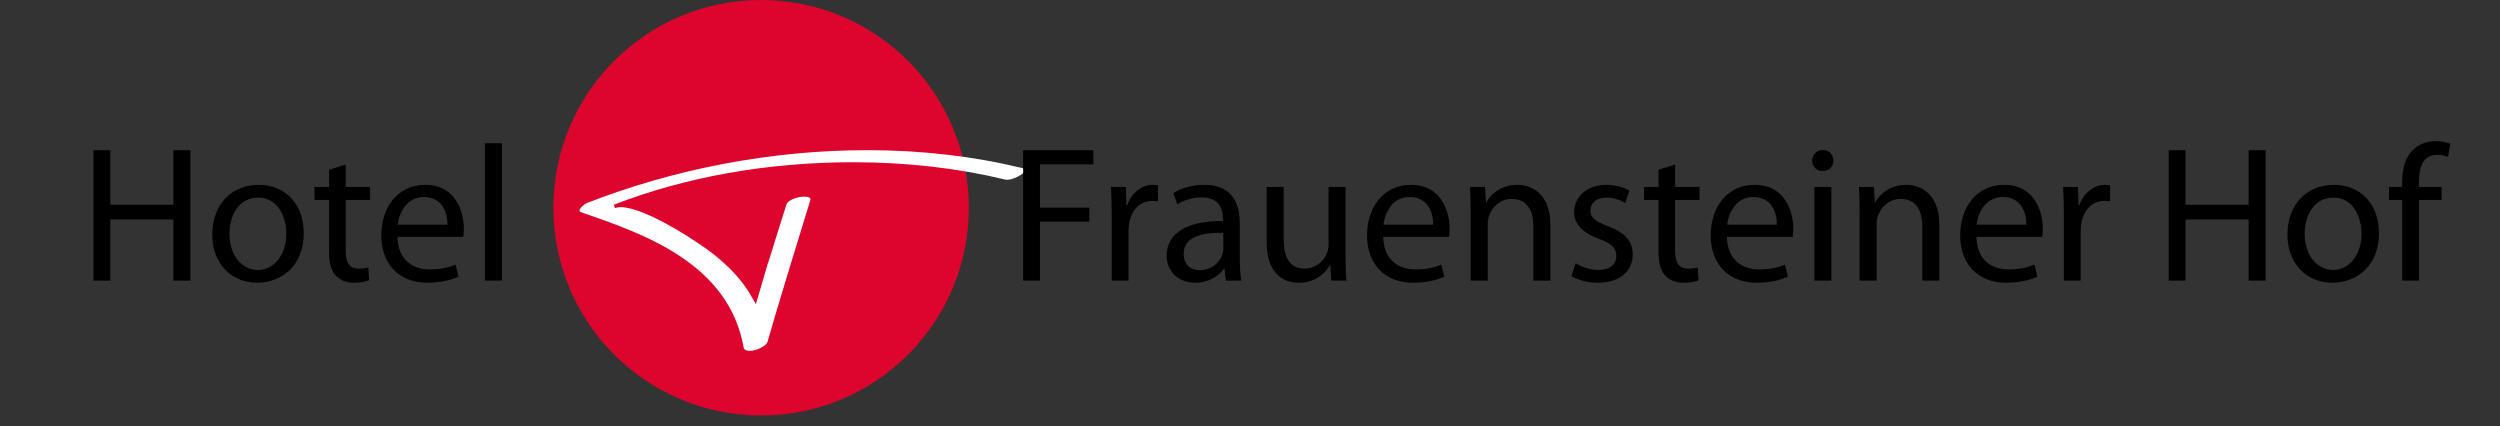 <?xml version="1.0" encoding="utf-8"?>
<!-- Generator: Adobe Illustrator 16.0.0, SVG Export Plug-In . SVG Version: 6.00 Build 0)  -->
<!DOCTYPE svg PUBLIC "-//W3C//DTD SVG 1.1//EN" "http://www.w3.org/Graphics/SVG/1.1/DTD/svg11.dtd">
<svg version="1.1" id="Ebene_1" xmlns="http://www.w3.org/2000/svg" xmlns:xlink="http://www.w3.org/1999/xlink" x="0px" y="0px"
	 width="116.333px" height="19.833px" viewBox="-25.75 0 116.333 19.833" enable-background="new -25.75 0 116.333 19.833"
	 xml:space="preserve">
<rect x="-25.75" y="0" width="116.333" height="19.833" fill="#333333" stroke="none"/>
<circle fill="#DD042D" cx="9.667" cy="9.667" r="9.667"/>
<path fill="#FFFFFF" d="M21.769,7.809c-2.252-0.545-4.662-0.821-7.163-0.821c-4.411,0-8.923,0.851-13.048,2.46
	C1.45,9.491,1.213,9.69,1.215,9.803c0,0.031,0.031,0.057,0.092,0.079c2.889,0.996,6.846,2.359,7.548,6.287
	c0.019,0.104,0.11,0.158,0.272,0.158c0.349,0,0.788-0.242,0.835-0.412c0.282-1.021,1.708-5.694,1.995-6.601
	c0.017-0.048,0.006-0.072-0.004-0.085c-0.027-0.039-0.115-0.078-0.281-0.078c-0.328,0-0.76,0.16-0.826,0.366
	c-0.281,0.879-0.555,1.759-0.827,2.642l-0.015,0.049l-0.01,0.002l-0.571,1.943c0,0-0.182-0.326-0.37-0.634
	C8.936,13.342,8.808,13.17,8.667,13L8.56,12.872l-0.097-0.109l-0.068-0.073c-0.257-0.272-0.539-0.534-0.863-0.799
	c-0.66-0.543-3.236-2.251-4.395-2.251c-0.104,0-0.194,0.014-0.267,0.043H2.869l0,0l-0.06-0.154c3.321-1.295,7.17-1.98,11.131-1.98
	c2.489,0,4.876,0.272,7.097,0.809c0.266,0.064,0.895-0.261,0.914-0.431C21.958,7.862,21.826,7.822,21.769,7.809z"/>
<g>
	<path d="M-20.617,6.989v2.539h2.935V6.989h0.792v6.068h-0.792v-2.845h-2.935v2.845H-21.4V6.989H-20.617z"/>
	<path d="M-11.615,10.842c0,1.611-1.117,2.314-2.17,2.314c-1.179,0-2.088-0.865-2.088-2.242c0-1.458,0.954-2.314,2.161-2.314
		C-12.462,8.601-11.615,9.51-11.615,10.842z M-15.072,10.887c0,0.955,0.549,1.675,1.323,1.675c0.756,0,1.323-0.712,1.323-1.692
		c0-0.738-0.369-1.675-1.305-1.675C-14.667,9.195-15.072,10.059-15.072,10.887z"/>
	<path d="M-9.664,7.656V8.7h1.134v0.604h-1.134v2.35c0,0.54,0.153,0.846,0.594,0.846c0.216,0,0.342-0.018,0.459-0.054l0.036,0.595
		c-0.153,0.062-0.396,0.117-0.702,0.117c-0.369,0-0.666-0.127-0.855-0.343c-0.225-0.233-0.306-0.621-0.306-1.134V9.303h-0.675V8.7
		h0.675V7.898L-9.664,7.656z"/>
	<path d="M-7.252,11.022c0.018,1.072,0.703,1.514,1.495,1.514c0.567,0,0.909-0.1,1.207-0.226l0.135,0.567
		c-0.279,0.125-0.756,0.279-1.449,0.279c-1.341,0-2.143-0.892-2.143-2.206s0.774-2.35,2.043-2.35c1.422,0,1.8,1.251,1.8,2.052
		c0,0.162-0.018,0.289-0.027,0.369H-7.252z M-4.929,10.456c0.009-0.504-0.207-1.288-1.098-1.288c-0.801,0-1.152,0.738-1.215,1.288
		H-4.929z"/>
	<path d="M-3.184,6.665h0.792v6.392h-0.792V6.665z"/>
	<path d="M21.859,6.989h3.269v0.657h-2.485v2.017h2.297v0.648h-2.297v2.746h-0.783V6.989z"/>
	<path d="M25.982,10.059c0-0.513-0.009-0.954-0.036-1.359h0.693l0.026,0.855h0.037c0.197-0.585,0.675-0.955,1.206-0.955
		c0.09,0,0.153,0.009,0.225,0.027v0.747c-0.081-0.018-0.161-0.027-0.271-0.027c-0.558,0-0.953,0.423-1.062,1.017
		c-0.019,0.108-0.036,0.235-0.036,0.37v2.322h-0.783V10.059z"/>
	<path d="M31.941,12.012c0,0.379,0.018,0.748,0.072,1.045h-0.721l-0.062-0.549h-0.027c-0.243,0.342-0.711,0.648-1.332,0.648
		c-0.883,0-1.333-0.621-1.333-1.252c0-1.053,0.937-1.629,2.62-1.621v-0.09c0-0.36-0.1-1.008-0.99-1.008
		c-0.405,0-0.828,0.126-1.135,0.324l-0.18-0.522c0.359-0.234,0.882-0.387,1.432-0.387c1.332,0,1.656,0.91,1.656,1.783V12.012z
		 M31.175,10.833c-0.864-0.019-1.846,0.135-1.846,0.981c0,0.514,0.342,0.756,0.748,0.756c0.566,0,0.927-0.359,1.053-0.729
		c0.027-0.082,0.045-0.172,0.045-0.252V10.833z"/>
	<path d="M36.864,11.869c0,0.45,0.009,0.847,0.036,1.188h-0.702l-0.045-0.711h-0.019c-0.207,0.351-0.666,0.811-1.439,0.811
		c-0.686,0-1.504-0.379-1.504-1.909V8.7h0.792v2.413c0,0.828,0.252,1.386,0.972,1.386c0.531,0,0.9-0.369,1.045-0.72
		c0.045-0.117,0.072-0.261,0.072-0.405V8.7h0.792V11.869z"/>
	<path d="M38.618,11.022c0.019,1.072,0.702,1.514,1.495,1.514c0.566,0,0.908-0.1,1.206-0.226l0.135,0.567
		c-0.278,0.125-0.757,0.279-1.449,0.279c-1.341,0-2.143-0.892-2.143-2.206s0.774-2.35,2.044-2.35c1.422,0,1.8,1.251,1.8,2.052
		c0,0.162-0.018,0.289-0.026,0.369H38.618z M40.941,10.456c0.009-0.504-0.207-1.288-1.099-1.288c-0.802,0-1.152,0.738-1.216,1.288
		H40.941z"/>
	<path d="M42.685,9.879c0-0.45-0.009-0.819-0.035-1.18h0.701l0.046,0.72h0.018c0.216-0.414,0.72-0.819,1.44-0.819
		c0.604,0,1.539,0.36,1.539,1.855v2.602h-0.791v-2.512c0-0.702-0.262-1.288-1.009-1.288c-0.522,0-0.927,0.369-1.062,0.811
		c-0.036,0.099-0.054,0.234-0.054,0.37v2.619h-0.793V9.879z"/>
	<path d="M47.573,12.247c0.233,0.153,0.647,0.315,1.044,0.315c0.576,0,0.847-0.288,0.847-0.648c0-0.378-0.226-0.585-0.811-0.801
		C47.87,10.833,47.5,10.401,47.5,9.879c0-0.703,0.567-1.279,1.503-1.279c0.441,0,0.829,0.126,1.072,0.271l-0.198,0.576
		c-0.171-0.108-0.486-0.252-0.892-0.252c-0.468,0-0.729,0.27-0.729,0.594c0,0.36,0.261,0.522,0.828,0.739
		c0.756,0.287,1.143,0.666,1.143,1.314c0,0.765-0.594,1.314-1.629,1.314c-0.478,0-0.918-0.127-1.225-0.307L47.573,12.247z"/>
	<path d="M52.199,7.656V8.7h1.135v0.604h-1.135v2.35c0,0.54,0.153,0.846,0.594,0.846c0.217,0,0.343-0.018,0.46-0.054l0.036,0.595
		c-0.153,0.062-0.396,0.117-0.703,0.117c-0.369,0-0.666-0.127-0.854-0.343c-0.226-0.233-0.306-0.621-0.306-1.134V9.303H50.75V8.7
		h0.676V7.898L52.199,7.656z"/>
	<path d="M54.611,11.022c0.018,1.072,0.702,1.514,1.494,1.514c0.567,0,0.909-0.1,1.206-0.226l0.136,0.567
		c-0.279,0.125-0.757,0.279-1.45,0.279c-1.341,0-2.143-0.892-2.143-2.206s0.774-2.35,2.044-2.35c1.423,0,1.801,1.251,1.801,2.052
		c0,0.162-0.019,0.289-0.027,0.369H54.611z M56.933,10.456c0.009-0.504-0.207-1.288-1.099-1.288c-0.801,0-1.152,0.738-1.215,1.288
		H56.933z"/>
	<path d="M59.56,7.476c0.01,0.27-0.188,0.486-0.504,0.486c-0.279,0-0.477-0.216-0.477-0.486c0-0.279,0.207-0.495,0.495-0.495
		C59.372,6.98,59.56,7.196,59.56,7.476z M58.678,13.057V8.7h0.792v4.357H58.678z"/>
	<path d="M60.784,9.879c0-0.45-0.009-0.819-0.036-1.18h0.702l0.045,0.72h0.019c0.216-0.414,0.72-0.819,1.44-0.819
		c0.603,0,1.539,0.36,1.539,1.855v2.602h-0.792v-2.512c0-0.702-0.262-1.288-1.009-1.288c-0.521,0-0.927,0.369-1.062,0.811
		c-0.036,0.099-0.055,0.234-0.055,0.37v2.619h-0.792V9.879z"/>
	<path d="M66.22,11.022c0.018,1.072,0.702,1.514,1.494,1.514c0.567,0,0.909-0.1,1.206-0.226l0.136,0.567
		c-0.279,0.125-0.757,0.279-1.45,0.279c-1.341,0-2.143-0.892-2.143-2.206s0.774-2.35,2.044-2.35c1.423,0,1.801,1.251,1.801,2.052
		c0,0.162-0.019,0.289-0.027,0.369H66.22z M68.542,10.456c0.009-0.504-0.207-1.288-1.099-1.288c-0.801,0-1.152,0.738-1.215,1.288
		H68.542z"/>
	<path d="M70.288,10.059c0-0.513-0.009-0.954-0.036-1.359h0.693l0.027,0.855h0.035c0.198-0.585,0.676-0.955,1.207-0.955
		c0.09,0,0.152,0.009,0.225,0.027v0.747c-0.081-0.018-0.162-0.027-0.27-0.027c-0.559,0-0.955,0.423-1.062,1.017
		c-0.019,0.108-0.036,0.235-0.036,0.37v2.322h-0.783V10.059z"/>
	<path d="M75.95,6.989v2.539h2.935V6.989h0.792v6.068h-0.792v-2.845H75.95v2.845h-0.783V6.989H75.95z"/>
	<path d="M84.951,10.842c0,1.611-1.116,2.314-2.17,2.314c-1.18,0-2.089-0.865-2.089-2.242c0-1.458,0.954-2.314,2.161-2.314
		C84.104,8.601,84.951,9.51,84.951,10.842z M81.494,10.887c0,0.955,0.549,1.675,1.323,1.675c0.756,0,1.323-0.712,1.323-1.692
		c0-0.738-0.369-1.675-1.306-1.675C81.899,9.195,81.494,10.059,81.494,10.887z"/>
	<path d="M86.03,13.057V9.303h-0.612V8.7h0.612V8.493c0-0.612,0.135-1.17,0.504-1.521c0.297-0.288,0.693-0.405,1.062-0.405
		c0.279,0,0.522,0.063,0.675,0.126l-0.107,0.612c-0.117-0.054-0.279-0.099-0.504-0.099c-0.676,0-0.847,0.594-0.847,1.26V8.7h1.054
		v0.604h-1.054v3.754H86.03z"/>
</g>
</svg>

